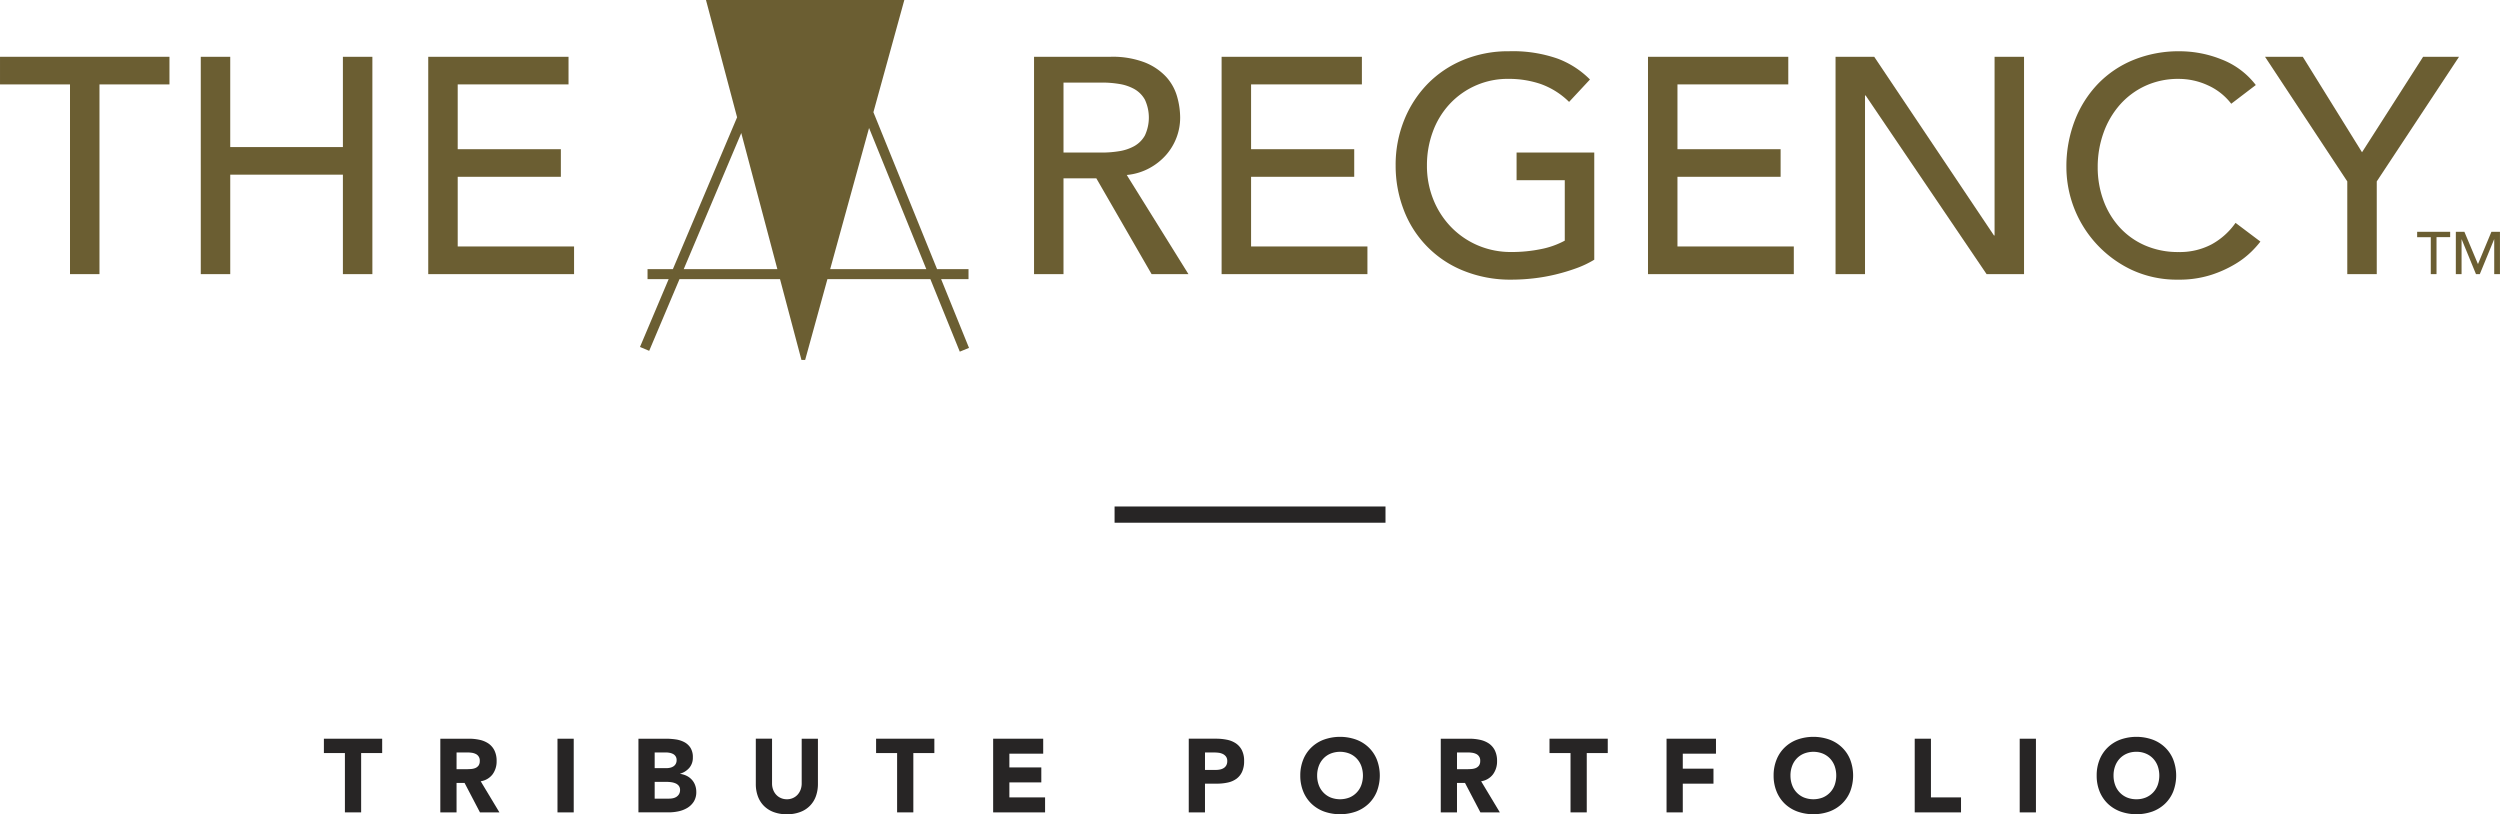 <svg id="Livello_1" data-name="Livello 1" xmlns="http://www.w3.org/2000/svg" width="134.733mm" height="43.883mm" viewBox="0 0 381.92 124.394"><defs><style>.cls-1{fill:#272525;}.cls-2{fill:#6b5e32;}</style></defs><title>logo_web</title><rect class="cls-1" x="170.271" y="77.376" width="41.389" height="2.48"/><polygon class="cls-1" points="49.479 112.853 49.479 115.044 52.69 115.044 52.69 124.106 55.169 124.106 55.169 115.044 58.383 115.044 58.383 112.853 49.479 112.853"/><path class="cls-1" d="M186.485,447.782h4.356a7.619,7.619,0,0,1,1.63.167,3.889,3.889,0,0,1,1.35.555,2.8,2.8,0,0,1,.921,1.052,3.549,3.549,0,0,1,.343,1.643,3.318,3.318,0,0,1-.619,2.027,2.79,2.79,0,0,1-1.812,1.058l2.861,4.754h-2.974l-2.351-4.5h-1.225v4.5h-2.48Zm2.48,4.658h1.463c.221,0,.459-.01.706-.026a2.203,2.203,0,0,0,.677-.141,1.183,1.183,0,0,0,.5-.372,1.15,1.15,0,0,0,.199-.715,1.086,1.086,0,0,0-.619-1.075,1.996,1.996,0,0,0-.619-.183,5.032,5.032,0,0,0-.683-.048h-1.623Z" transform="translate(-119.219 -334.93)"/><rect class="cls-1" x="85.165" y="112.853" width="2.48" height="11.256"/><path class="cls-1" d="M216.751,447.782h4.196a10.817,10.817,0,0,1,1.469.103,4.08,4.08,0,0,1,1.328.414,2.502,2.502,0,0,1,.953.866,2.656,2.656,0,0,1,.366,1.479,2.359,2.359,0,0,1-.532,1.581,2.933,2.933,0,0,1-1.405.898v.032a3.199,3.199,0,0,1,1.01.308,2.63,2.63,0,0,1,.776.59,2.462,2.462,0,0,1,.5.834,2.885,2.885,0,0,1,.176,1.017,2.703,2.703,0,0,1-.382,1.485,3.002,3.002,0,0,1-.985.962,4.339,4.339,0,0,1-1.36.526,7.29,7.29,0,0,1-1.501.157h-4.61Zm2.48,4.497h1.796a2.396,2.396,0,0,0,.565-.064,1.542,1.542,0,0,0,.5-.205,1.073,1.073,0,0,0,.356-.382,1.139,1.139,0,0,0,.135-.571,1.022,1.022,0,0,0-.151-.581,1.045,1.045,0,0,0-.388-.359,1.963,1.963,0,0,0-.542-.183,3.396,3.396,0,0,0-.587-.054h-1.684Zm0,4.658h2.223a2.626,2.626,0,0,0,.584-.064,1.561,1.561,0,0,0,.532-.221,1.263,1.263,0,0,0,.388-.414,1.205,1.205,0,0,0,.151-.619.999.999,0,0,0-.199-.645,1.26,1.26,0,0,0-.5-.372,2.535,2.535,0,0,0-.651-.176,4.839,4.839,0,0,0-.654-.048h-1.873Z" transform="translate(-119.219 -334.93)"/><path class="cls-1" d="M244.171,454.697a5.493,5.493,0,0,1-.302,1.845,3.973,3.973,0,0,1-2.387,2.432,5.547,5.547,0,0,1-2.05.35,5.61,5.61,0,0,1-2.066-.35,4.116,4.116,0,0,1-1.485-.969,4.029,4.029,0,0,1-.898-1.463,5.416,5.416,0,0,1-.301-1.845V447.781h2.48v6.82a2.707,2.707,0,0,0,.167.969,2.272,2.272,0,0,0,.468.773,2.096,2.096,0,0,0,.722.507,2.227,2.227,0,0,0,.914.183,2.165,2.165,0,0,0,.908-.183,2.132,2.132,0,0,0,.715-.507,2.375,2.375,0,0,0,.468-.773,2.707,2.707,0,0,0,.167-.969v-6.82h2.48Z" transform="translate(-119.219 -334.93)"/><polygon class="cls-1" points="137.049 115.045 133.838 115.045 133.838 112.851 142.739 112.851 142.739 115.045 139.528 115.045 139.528 124.107 137.049 124.107 137.049 115.045"/><polygon class="cls-1" points="151.721 112.852 159.368 112.852 159.368 115.139 154.2 115.139 154.2 117.24 159.079 117.24 159.079 119.527 154.2 119.527 154.2 121.818 159.654 121.818 159.654 124.108 151.721 124.108 151.721 112.852"/><path class="cls-1" d="M300.823,447.78h4.18a8.278,8.278,0,0,1,1.655.161,3.75,3.75,0,0,1,1.357.548,2.794,2.794,0,0,1,.924,1.049,3.597,3.597,0,0,1,.34,1.662,3.82,3.82,0,0,1-.318,1.652,2.701,2.701,0,0,1-.873,1.065,3.497,3.497,0,0,1-1.322.565,7.65,7.65,0,0,1-1.652.167h-1.812v4.388h-2.48Zm2.48,4.77h1.652a3.018,3.018,0,0,0,.645-.064,1.655,1.655,0,0,0,.555-.215,1.12,1.12,0,0,0,.398-.414,1.279,1.279,0,0,0,.151-.658,1.111,1.111,0,0,0-.199-.693,1.339,1.339,0,0,0-.507-.404,2.159,2.159,0,0,0-.693-.183,7.256,7.256,0,0,0-.731-.039h-1.27Z" transform="translate(-119.219 -334.93)"/><path class="cls-1" d="M317.861,453.408a6.362,6.362,0,0,1,.456-2.447,5.329,5.329,0,0,1,1.264-1.867,5.472,5.472,0,0,1,1.921-1.184,7.362,7.362,0,0,1,4.866,0,5.502,5.502,0,0,1,1.921,1.184,5.329,5.329,0,0,1,1.264,1.867,6.803,6.803,0,0,1,0,4.895,5.37,5.37,0,0,1-1.264,1.87,5.594,5.594,0,0,1-1.921,1.184,7.359,7.359,0,0,1-4.866,0,5.564,5.564,0,0,1-1.921-1.184,5.37,5.37,0,0,1-1.264-1.87,6.362,6.362,0,0,1-.456-2.448m2.576,0a4.135,4.135,0,0,0,.247,1.453,3.272,3.272,0,0,0,.709,1.145,3.227,3.227,0,0,0,1.104.757,3.976,3.976,0,0,0,2.877,0,3.227,3.227,0,0,0,1.103-.757,3.272,3.272,0,0,0,.709-1.145,4.377,4.377,0,0,0,0-2.9,3.329,3.329,0,0,0-.709-1.152,3.177,3.177,0,0,0-1.103-.754,3.934,3.934,0,0,0-2.877,0,3.176,3.176,0,0,0-1.104.754,3.329,3.329,0,0,0-.709,1.152,4.164,4.164,0,0,0-.247,1.447" transform="translate(-119.219 -334.93)"/><path class="cls-1" d="M339.322,447.782h4.356a7.641,7.641,0,0,1,1.63.167,3.889,3.889,0,0,1,1.35.555,2.798,2.798,0,0,1,.921,1.052,3.549,3.549,0,0,1,.343,1.643,3.299,3.299,0,0,1-.622,2.027,2.774,2.774,0,0,1-1.809,1.058l2.858,4.754h-2.97l-2.355-4.5H341.802v4.5h-2.48Zm2.48,4.658h1.463c.221,0,.459-.01.706-.026a2.204,2.204,0,0,0,.677-.141,1.204,1.204,0,0,0,.5-.372,1.15,1.15,0,0,0,.199-.715,1.086,1.086,0,0,0-.619-1.075,2.017,2.017,0,0,0-.622-.183,4.959,4.959,0,0,0-.683-.048h-1.62Z" transform="translate(-119.219 -334.93)"/><polygon class="cls-1" points="239.926 115.045 236.715 115.045 236.715 112.851 245.614 112.851 245.614 115.045 242.406 115.045 242.406 124.107 239.926 124.107 239.926 115.045"/><polygon class="cls-1" points="254.596 112.852 262.147 112.852 262.147 115.139 257.076 115.139 257.076 117.429 261.765 117.429 261.765 119.72 257.076 119.72 257.076 124.108 254.596 124.108 254.596 112.852"/><path class="cls-1" d="M390.172,453.408a6.3,6.3,0,0,1,.456-2.447,5.32,5.32,0,0,1,1.261-1.867,5.456,5.456,0,0,1,1.925-1.184,7.353,7.353,0,0,1,4.863,0,5.443,5.443,0,0,1,1.921,1.184,5.337,5.337,0,0,1,1.267,1.867,6.848,6.848,0,0,1,0,4.895,5.378,5.378,0,0,1-1.267,1.87,5.534,5.534,0,0,1-1.921,1.184,7.349,7.349,0,0,1-4.863,0,5.547,5.547,0,0,1-1.925-1.184,5.361,5.361,0,0,1-1.261-1.87,6.301,6.301,0,0,1-.456-2.448m2.576,0a4.064,4.064,0,0,0,.247,1.453,3.231,3.231,0,0,0,1.812,1.902,3.976,3.976,0,0,0,2.877,0,3.255,3.255,0,0,0,1.812-1.902,4.431,4.431,0,0,0,0-2.9,3.377,3.377,0,0,0-.709-1.152,3.238,3.238,0,0,0-1.104-.754,3.934,3.934,0,0,0-2.877,0,3.219,3.219,0,0,0-1.107.754,3.318,3.318,0,0,0-.706,1.152,4.091,4.091,0,0,0-.247,1.447" transform="translate(-119.219 -334.93)"/><polygon class="cls-1" points="292.508 112.852 294.988 112.852 294.988 121.818 299.582 121.818 299.582 124.108 292.508 124.108 292.508 112.852"/><rect class="cls-1" x="308.547" y="112.853" width="2.48" height="11.256"/><path class="cls-1" d="M439.526,453.408a6.359,6.359,0,0,1,.452-2.447,5.371,5.371,0,0,1,1.264-1.867,5.513,5.513,0,0,1,1.925-1.184,7.362,7.362,0,0,1,4.866,0,5.472,5.472,0,0,1,1.921,1.184,5.329,5.329,0,0,1,1.264,1.867,6.848,6.848,0,0,1,0,4.895,5.37,5.37,0,0,1-1.264,1.87,5.563,5.563,0,0,1-1.921,1.184,7.359,7.359,0,0,1-4.866,0,5.606,5.606,0,0,1-1.925-1.184,5.413,5.413,0,0,1-1.264-1.87,6.36,6.36,0,0,1-.452-2.448m2.576,0a4.133,4.133,0,0,0,.247,1.453,3.262,3.262,0,0,0,1.809,1.902,3.715,3.715,0,0,0,1.44.269,3.666,3.666,0,0,0,1.437-.269,3.248,3.248,0,0,0,1.815-1.902,4.431,4.431,0,0,0,0-2.9,3.327,3.327,0,0,0-.709-1.152,3.191,3.191,0,0,0-1.107-.754,3.611,3.611,0,0,0-1.437-.273,3.66,3.66,0,0,0-1.44.273,3.195,3.195,0,0,0-1.1.754,3.328,3.328,0,0,0-.709,1.152,4.162,4.162,0,0,0-.247,1.447" transform="translate(-119.219 -334.93)"/><path class="cls-2" d="M277.187,343.605h11.677a13.66,13.66,0,0,1,5.254.868,8.953,8.953,0,0,1,3.258,2.204,7.535,7.535,0,0,1,1.665,3.002,11.847,11.847,0,0,1,.468,3.213,8.566,8.566,0,0,1-.562,3.071,8.677,8.677,0,0,1-1.618,2.673,9.24,9.24,0,0,1-2.58,2.017,8.955,8.955,0,0,1-3.4,1.008l9.427,15.148h-5.629l-8.441-14.632h-5.019v14.632H277.187Zm4.501,14.632h5.91a16.102,16.102,0,0,0,2.602-.211,7.002,7.002,0,0,0,2.299-.774,4.243,4.243,0,0,0,1.618-1.618,6.476,6.476,0,0,0,0-5.487,4.248,4.248,0,0,0-1.618-1.618,7.002,7.002,0,0,0-2.299-.774,16.113,16.113,0,0,0-2.602-.211h-5.91Z" transform="translate(-119.219 -334.93)"/><path class="cls-2" d="M305.841,343.605H327.273v4.221h-16.93v9.895h15.758v4.221H310.343v10.645h17.775v4.221H305.841Z" transform="translate(-119.219 -334.93)"/><path class="cls-2" d="M362.772,358.237v16.367a15.146,15.146,0,0,1-2.766,1.313,29.454,29.454,0,0,1-3.214.961,27.37,27.37,0,0,1-3.376.586,29.64,29.64,0,0,1-3.212.187,19.053,19.053,0,0,1-7.527-1.407,16.148,16.148,0,0,1-9.052-9.356,18.752,18.752,0,0,1-1.196-6.683,18.222,18.222,0,0,1,1.289-6.894,17.008,17.008,0,0,1,3.564-5.533,16.285,16.285,0,0,1,5.463-3.682,17.905,17.905,0,0,1,6.988-1.336,20.696,20.696,0,0,1,7.504,1.149,13.814,13.814,0,0,1,4.878,3.166l-3.19,3.423a11.8,11.8,0,0,0-4.362-2.744,15.022,15.022,0,0,0-4.83-.774,12.072,12.072,0,0,0-9.098,3.893,12.495,12.495,0,0,0-2.533,4.197,14.736,14.736,0,0,0-.891,5.135,13.73,13.73,0,0,0,.984,5.229,12.968,12.968,0,0,0,2.72,4.197,12.542,12.542,0,0,0,4.08,2.79,12.804,12.804,0,0,0,5.112,1.008,22.085,22.085,0,0,0,4.525-.445,12.712,12.712,0,0,0,3.634-1.29v-9.238h-7.362v-4.221Z" transform="translate(-119.219 -334.93)"/><path class="cls-2" d="M370.981,343.605h21.432v4.221h-16.93v9.895h15.758v4.221H375.482v10.645h17.775v4.221H370.981Z" transform="translate(-119.219 -334.93)"/><path class="cls-2" d="M399.634,343.605h5.908L423.833,370.9h.094V343.605h4.501v33.203h-5.721l-18.478-27.294h-.094v27.294h-4.501Z" transform="translate(-119.219 -334.93)"/><path class="cls-2" d="M460.083,350.78a9.284,9.284,0,0,0-3.563-2.813,10.627,10.627,0,0,0-4.455-.985,11.935,11.935,0,0,0-5.089,1.056,11.721,11.721,0,0,0-3.893,2.884,13.141,13.141,0,0,0-2.509,4.291,15.4,15.4,0,0,0-.891,5.276,14.539,14.539,0,0,0,.845,4.971,12.421,12.421,0,0,0,2.439,4.127,11.407,11.407,0,0,0,3.892,2.814,12.568,12.568,0,0,0,5.206,1.032,10.347,10.347,0,0,0,5.017-1.173,10.771,10.771,0,0,0,3.658-3.283l3.798,2.86a14.903,14.903,0,0,1-1.313,1.477,13.133,13.133,0,0,1-2.485,1.923,17.678,17.678,0,0,1-3.728,1.689,15.963,15.963,0,0,1-5.041.726,16.383,16.383,0,0,1-7.105-1.5A17.398,17.398,0,0,1,434.9,360.489a19.448,19.448,0,0,1,1.267-7.105,16.793,16.793,0,0,1,3.541-5.628,15.824,15.824,0,0,1,5.463-3.681,18.303,18.303,0,0,1,7.034-1.313,17.238,17.238,0,0,1,6.449,1.266,12.032,12.032,0,0,1,5.181,3.892Z" transform="translate(-119.219 -334.93)"/><path class="cls-2" d="M477.811,362.646l-12.567-19.04h5.768l9.05,14.585,9.333-14.585h5.487l-12.569,19.04v14.163h-4.503Z" transform="translate(-119.219 -334.93)"/><path class="cls-2" d="M129.911,347.826h-10.692v-4.221h25.887v4.221h-10.692v28.982h-4.503Z" transform="translate(-119.219 -334.93)"/><path class="cls-2" d="M149.889,343.605h4.501v13.788H171.602V343.605h4.503v33.203H171.602V361.614H154.391v15.195h-4.501Z" transform="translate(-119.219 -334.93)"/><path class="cls-2" d="M184.639,343.605h21.432v4.221h-16.93v9.895H204.899v4.221H189.141v10.645h17.775v4.221H184.639Z" transform="translate(-119.219 -334.93)"/><path class="cls-2" d="M262.99,377.57h4.187v-1.523h-4.805l-9.725-23.976L257.37,334.93H227.069l4.753,17.921-9.809,23.196h-3.872V377.57H221.37l-4.382,10.364,1.404.593,4.633-10.957h15.354l3.275,12.348h.566l3.402-12.348h15.726l4.495,11.082,1.41-.573Zm-39.322-1.523,8.792-20.792,5.515,20.792Zm22.373,0,5.942-21.565,8.747,21.565Z" transform="translate(-119.219 -334.93)"/><path class="cls-2" d="M490.567,371.162h-2.083V370.34h5.043v.822h-2.083v5.646h-.877Z" transform="translate(-119.219 -334.93)"/><path class="cls-2" d="M494.395,370.34h1.306l2.056,4.897h.036l2.038-4.897h1.306v6.469h-.877v-5.317h-.018l-2.184,5.317h-.585l-2.184-5.317h-.018v5.317h-.877Z" transform="translate(-119.219 -334.93)"/></svg>